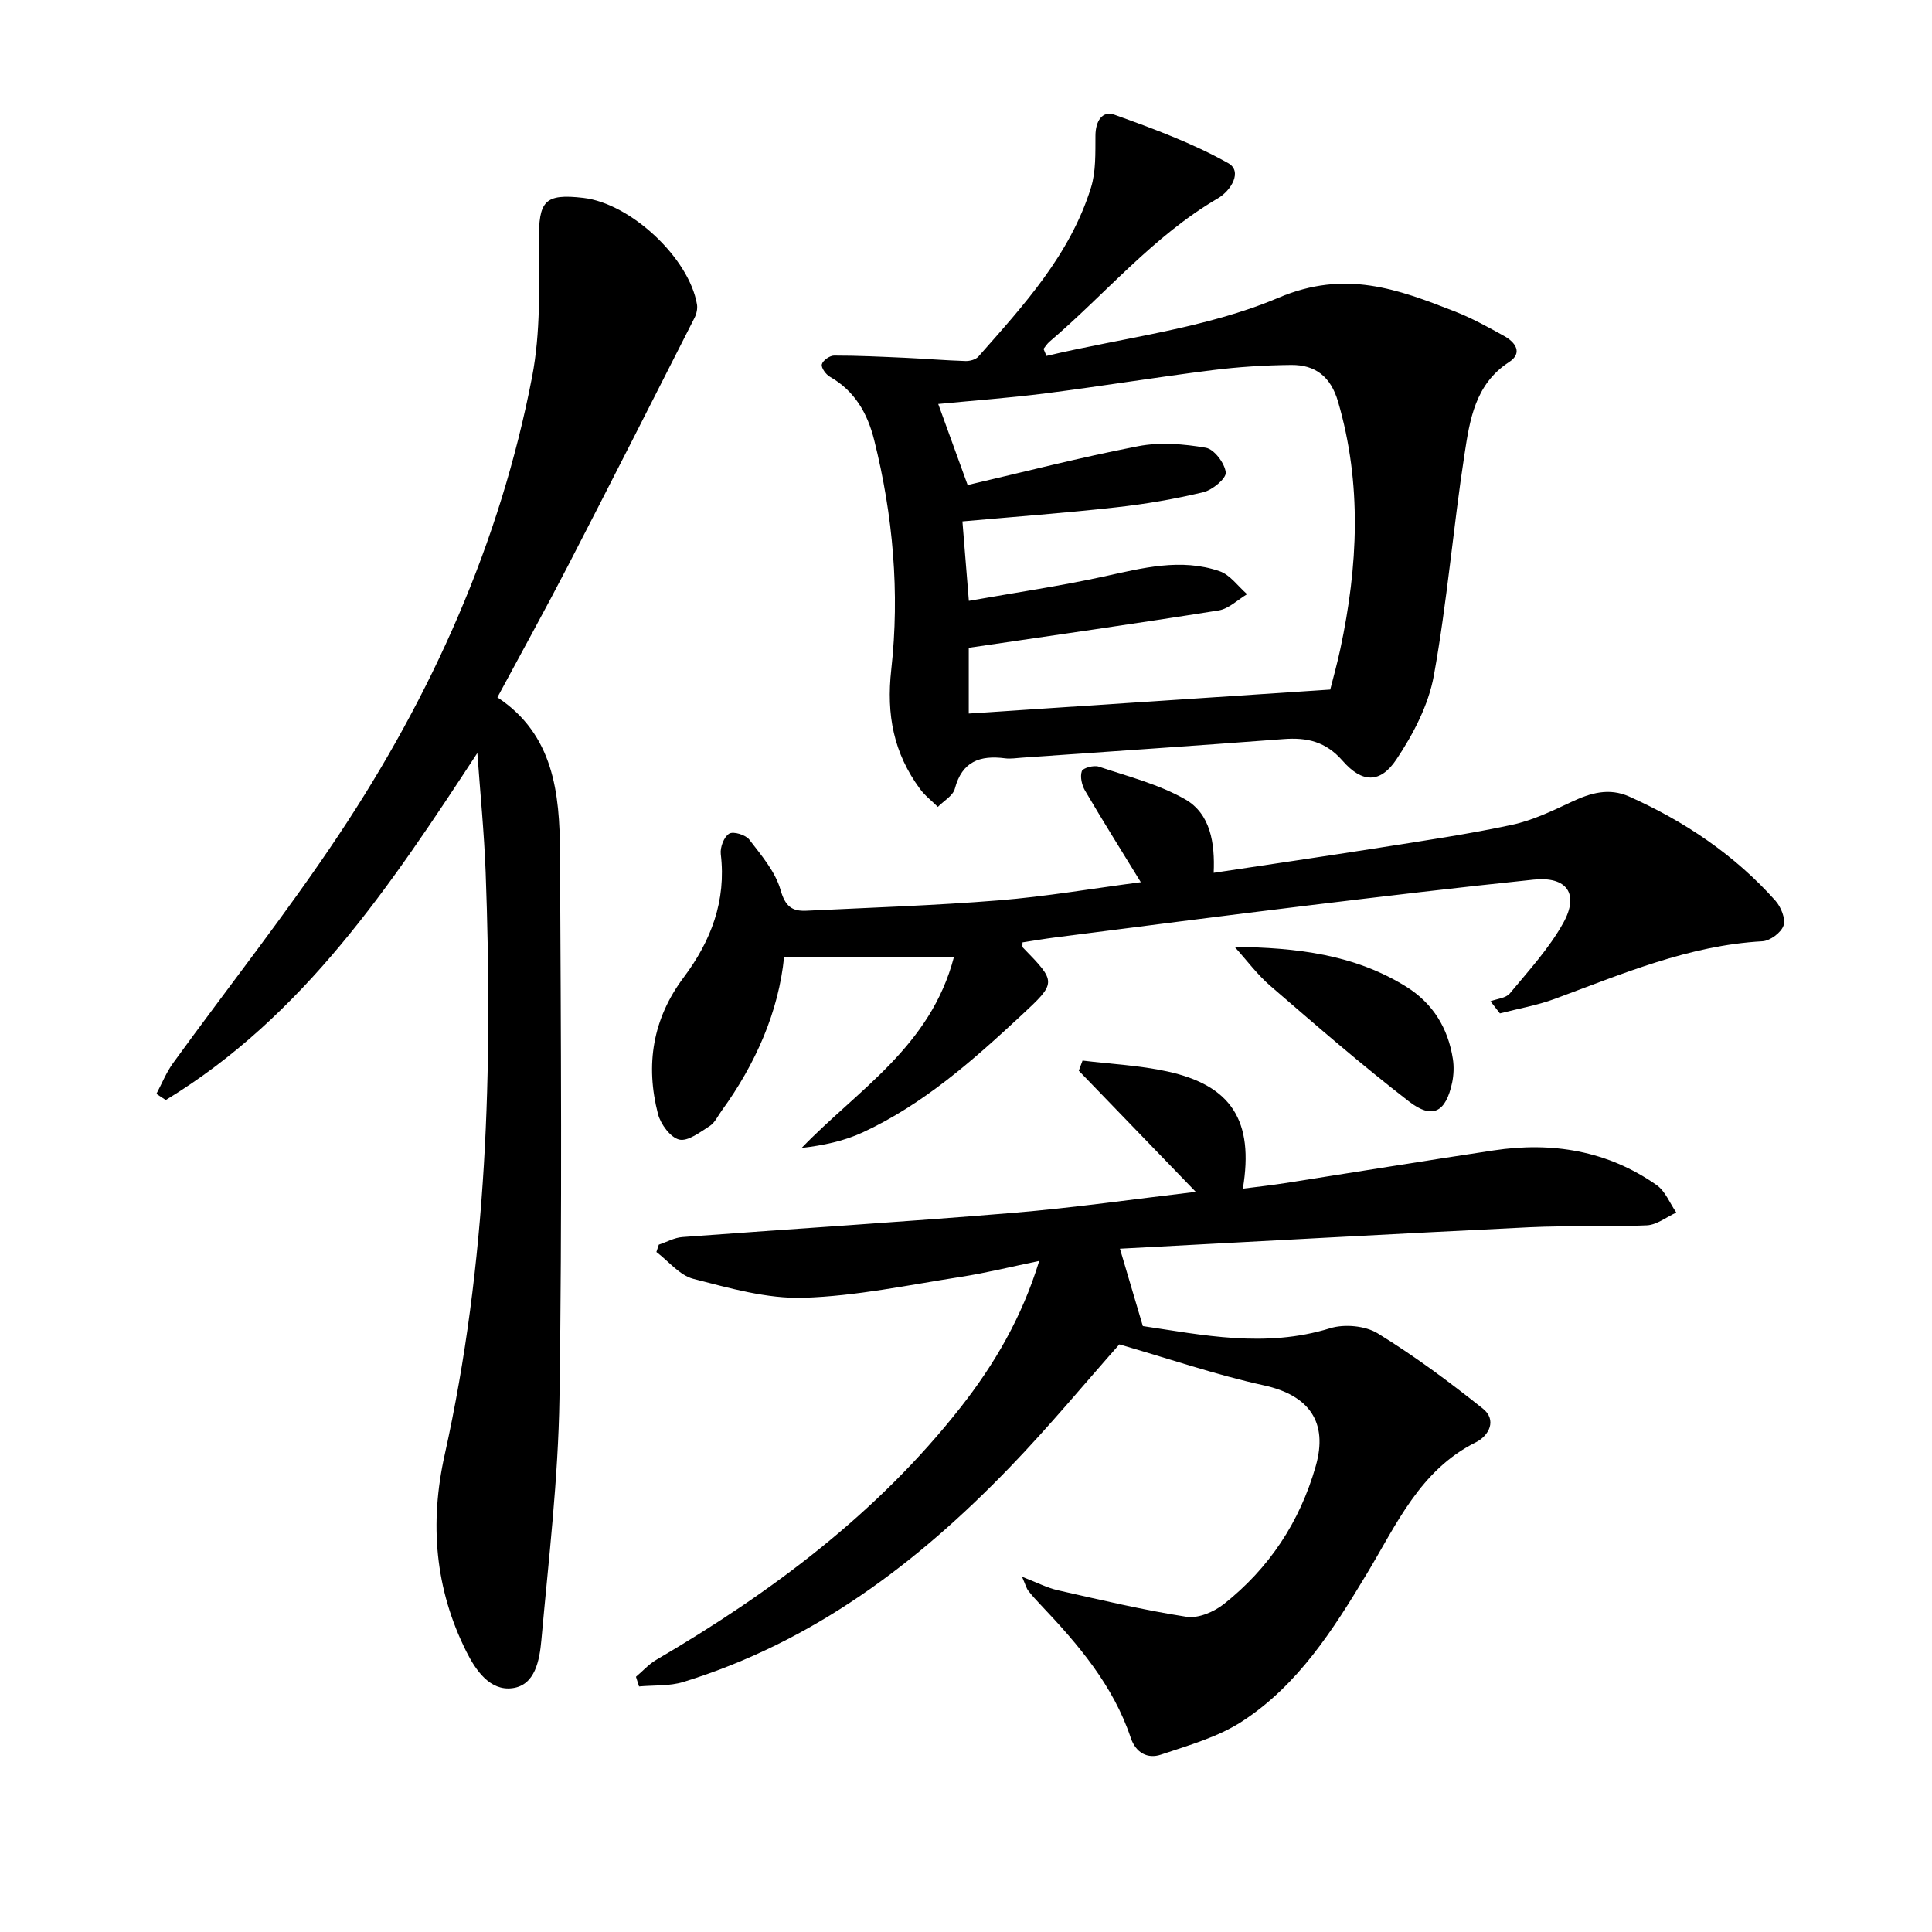 <svg enable-background="new 0 0 400 400" viewBox="0 0 400 400" xmlns="http://www.w3.org/2000/svg"><path d="m231.87 258.53c1.69 5.7 3.07 10.36 4.74 16.02 12.25 1.81 25.3 4.62 38.77.45 2.96-.92 7.29-.53 9.88 1.07 7.58 4.66 14.78 10.01 21.75 15.57 2.94 2.34 1.3 5.6-1.45 6.97-11.58 5.77-16.44 17.04-22.55 27.18-7 11.64-14.27 23.07-25.82 30.59-5 3.26-11.09 4.97-16.84 6.9-2.74.92-5.19-.36-6.24-3.48-3.64-10.87-10.87-19.33-18.58-27.46-.91-.96-1.82-1.94-2.63-2.99-.39-.5-.55-1.18-1.3-2.9 3.05 1.17 5.17 2.29 7.43 2.8 8.85 2 17.69 4.1 26.64 5.49 2.41.37 5.66-1.01 7.71-2.63 9.38-7.42 15.73-17 19.03-28.57 2.61-9.13-1.4-14.67-10.71-16.71-9.96-2.18-19.67-5.52-29.95-8.49-6.93 7.81-14.46 16.92-22.64 25.4-19.17 19.88-40.79 36.23-67.62 44.49-2.88.89-6.11.65-9.18.93-.21-.67-.42-1.33-.64-2 1.4-1.18 2.66-2.61 4.22-3.52 23.87-13.97 45.76-30.33 63-52.27 7.02-8.94 12.69-18.65 16.27-30.31-5.76 1.19-10.98 2.49-16.27 3.31-10.82 1.68-21.65 3.98-32.53 4.32-7.58.23-15.34-2-22.82-3.92-2.83-.73-5.11-3.64-7.64-5.56.17-.51.33-1.02.5-1.52 1.62-.54 3.22-1.45 4.87-1.57 22.81-1.71 45.65-3.11 68.44-5.01 12.66-1.05 25.25-2.87 37.86-4.35-8.27-8.56-16.24-16.82-24.22-25.08.26-.7.52-1.4.78-2.1 5.86.72 11.81.99 17.55 2.25 13.27 2.9 17.98 10.21 15.64 24.27 3.03-.39 5.87-.7 8.69-1.14 14.41-2.25 28.8-4.61 43.22-6.78 12.11-1.83 23.58.04 33.75 7.17 1.81 1.27 2.74 3.77 4.08 5.7-2.03.92-4.02 2.54-6.09 2.64-8.1.38-16.23.01-24.33.4-28.22 1.37-56.43 2.94-84.77 4.44z"/><path d="m216.66 73.69c16.1-3.82 33.04-5.68 48.05-12.05 13.81-5.86 24.67-1.78 36.48 2.84 3.54 1.38 6.9 3.24 10.23 5.09 2.33 1.29 3.92 3.51 1.01 5.4-7.04 4.57-8.13 11.96-9.22 19.08-2.35 15.24-3.6 30.67-6.35 45.83-1.1 6.08-4.26 12.13-7.75 17.35-3.32 4.97-7.07 4.93-11.12.3-3.52-4.02-7.38-4.88-12.25-4.51-18.05 1.37-36.12 2.58-54.18 3.85-1.16.08-2.35.28-3.48.13-5.17-.67-8.9.63-10.39 6.29-.39 1.47-2.31 2.53-3.52 3.77-1.24-1.24-2.68-2.33-3.7-3.73-5.43-7.4-7-15.27-5.94-24.74 1.77-15.87.37-31.86-3.54-47.48-1.38-5.51-4-10.16-9.16-13.1-.84-.48-1.85-1.87-1.68-2.57.19-.8 1.63-1.82 2.52-1.82 4.94-.01 9.88.24 14.81.46 4.14.19 8.27.54 12.41.67.9.03 2.12-.3 2.67-.92 9.36-10.6 18.99-21.09 23.31-34.97 1.05-3.38.9-7.19.93-10.81.02-2.91 1.36-5.22 3.96-4.29 8.03 2.88 16.13 5.87 23.53 10.02 3.02 1.69.57 5.7-2.14 7.28-13.41 7.83-23.26 19.8-34.88 29.7-.48.41-.82.98-1.22 1.47.21.5.41.98.61 1.46zm-17.4 34.26c.43 5.37.84 10.44 1.33 16.45 9.47-1.68 18.77-3.04 27.93-5.04 8-1.75 15.94-3.86 23.98-1.1 2.19.75 3.82 3.13 5.7 4.76-1.95 1.16-3.79 3.02-5.88 3.36-17.12 2.73-34.28 5.17-51.75 7.74v13.61c24.95-1.65 49.56-3.28 74.97-4.97-.54.86-.28.6-.2.29.74-2.89 1.54-5.77 2.16-8.68 3.65-17.11 4.52-34.16-.48-51.24-1.51-5.15-4.68-7.61-9.67-7.57-5.46.05-10.95.4-16.37 1.08-11.53 1.45-23 3.33-34.52 4.8-7.44.95-14.94 1.49-22.21 2.2 1.9 5.24 3.74 10.33 6.09 16.78 11.52-2.67 23.34-5.73 35.31-8.04 4.51-.87 9.43-.47 14 .32 1.73.3 3.92 3.2 4.13 5.11.14 1.23-2.75 3.64-4.63 4.09-5.95 1.43-12.03 2.47-18.11 3.14-10.4 1.16-20.83 1.93-31.78 2.91z"/><path d="m98.83 155.9c-18.01 27.52-35.97 54.49-64.51 71.85-.65-.43-1.29-.86-1.94-1.28 1.14-2.13 2.05-4.44 3.46-6.38 11.42-15.76 23.53-31.05 34.3-47.24 19.31-29.01 33.41-60.49 40.03-94.86 1.76-9.15 1.47-18.77 1.41-28.16-.06-8.21 1.13-9.8 9.2-8.86 9.79 1.14 21.88 12.43 23.52 22.05.15.88-.09 1.96-.5 2.77-8.72 17.18-17.43 34.37-26.28 51.48-4.65 8.98-9.55 17.83-14.54 27.11 11.64 7.67 12.9 19.81 12.96 32.12.19 37.66.45 75.32-.11 112.97-.25 16.73-2.25 33.45-3.75 50.15-.37 4.05-1.26 9.29-6 9.9-4.62.6-7.56-3.64-9.54-7.6-6.49-12.99-7.63-26.53-4.48-40.69 8.84-39.77 9.98-80.12 8.49-120.62-.31-8.24-1.13-16.47-1.72-24.71z"/><path d="m236.19 182.65c-4.14-6.75-7.93-12.79-11.54-18.95-.67-1.14-1.07-2.89-.67-4.04.23-.67 2.48-1.28 3.5-.94 6.05 2.03 12.41 3.64 17.88 6.76 5.28 3.02 6.19 9.1 5.92 15.23 11.71-1.77 23-3.41 34.26-5.19 9.18-1.45 18.39-2.8 27.46-4.74 4.27-.91 8.37-2.88 12.37-4.76 3.93-1.85 7.75-2.98 11.95-1.1 11.53 5.17 21.83 12.1 30.26 21.56 1.15 1.29 2.15 3.74 1.68 5.15-.48 1.45-2.78 3.16-4.37 3.25-15.24.84-29 6.76-43.01 11.93-3.65 1.35-7.56 2.02-11.34 3-.65-.84-1.3-1.67-1.95-2.51 1.36-.52 3.19-.64 4-1.62 3.89-4.7 8.11-9.29 11.05-14.56 3.39-6.08.75-9.71-6.11-9-15.7 1.62-31.37 3.49-47.04 5.39-17.31 2.1-34.61 4.35-51.91 6.56-2.3.29-4.59.69-6.88 1.04.02.46-.09.89.07 1.06 7.02 7.22 7.03 7.22-.38 14.11-10.01 9.3-20.24 18.37-32.79 24.18-3.86 1.79-8.14 2.68-12.63 3.21 11.62-12.07 26.7-20.98 31.54-39.56-12.42 0-23.58 0-35.17 0-1.12 11.23-5.82 22.07-12.97 31.91-.78 1.08-1.39 2.45-2.45 3.12-1.98 1.26-4.5 3.22-6.29 2.8-1.83-.44-3.85-3.19-4.4-5.29-2.63-10.17-1.13-19.71 5.34-28.32 5.64-7.52 8.82-15.83 7.66-25.49-.17-1.4.66-3.59 1.74-4.24.88-.53 3.41.25 4.17 1.24 2.5 3.26 5.39 6.63 6.47 10.43.96 3.37 2.36 4.43 5.32 4.29 13.28-.65 26.59-1.08 39.83-2.15 9.73-.78 19.36-2.44 29.43-3.76z"/><path d="m255.62 196.04c12.77.15 24.79 1.56 35.49 8.22 5.56 3.46 8.69 8.58 9.69 14.97.25 1.6.18 3.33-.15 4.92-1.31 6.13-4.07 7.66-8.94 3.89-9.82-7.58-19.2-15.73-28.6-23.84-2.79-2.39-5.01-5.42-7.49-8.16z"/></svg>
